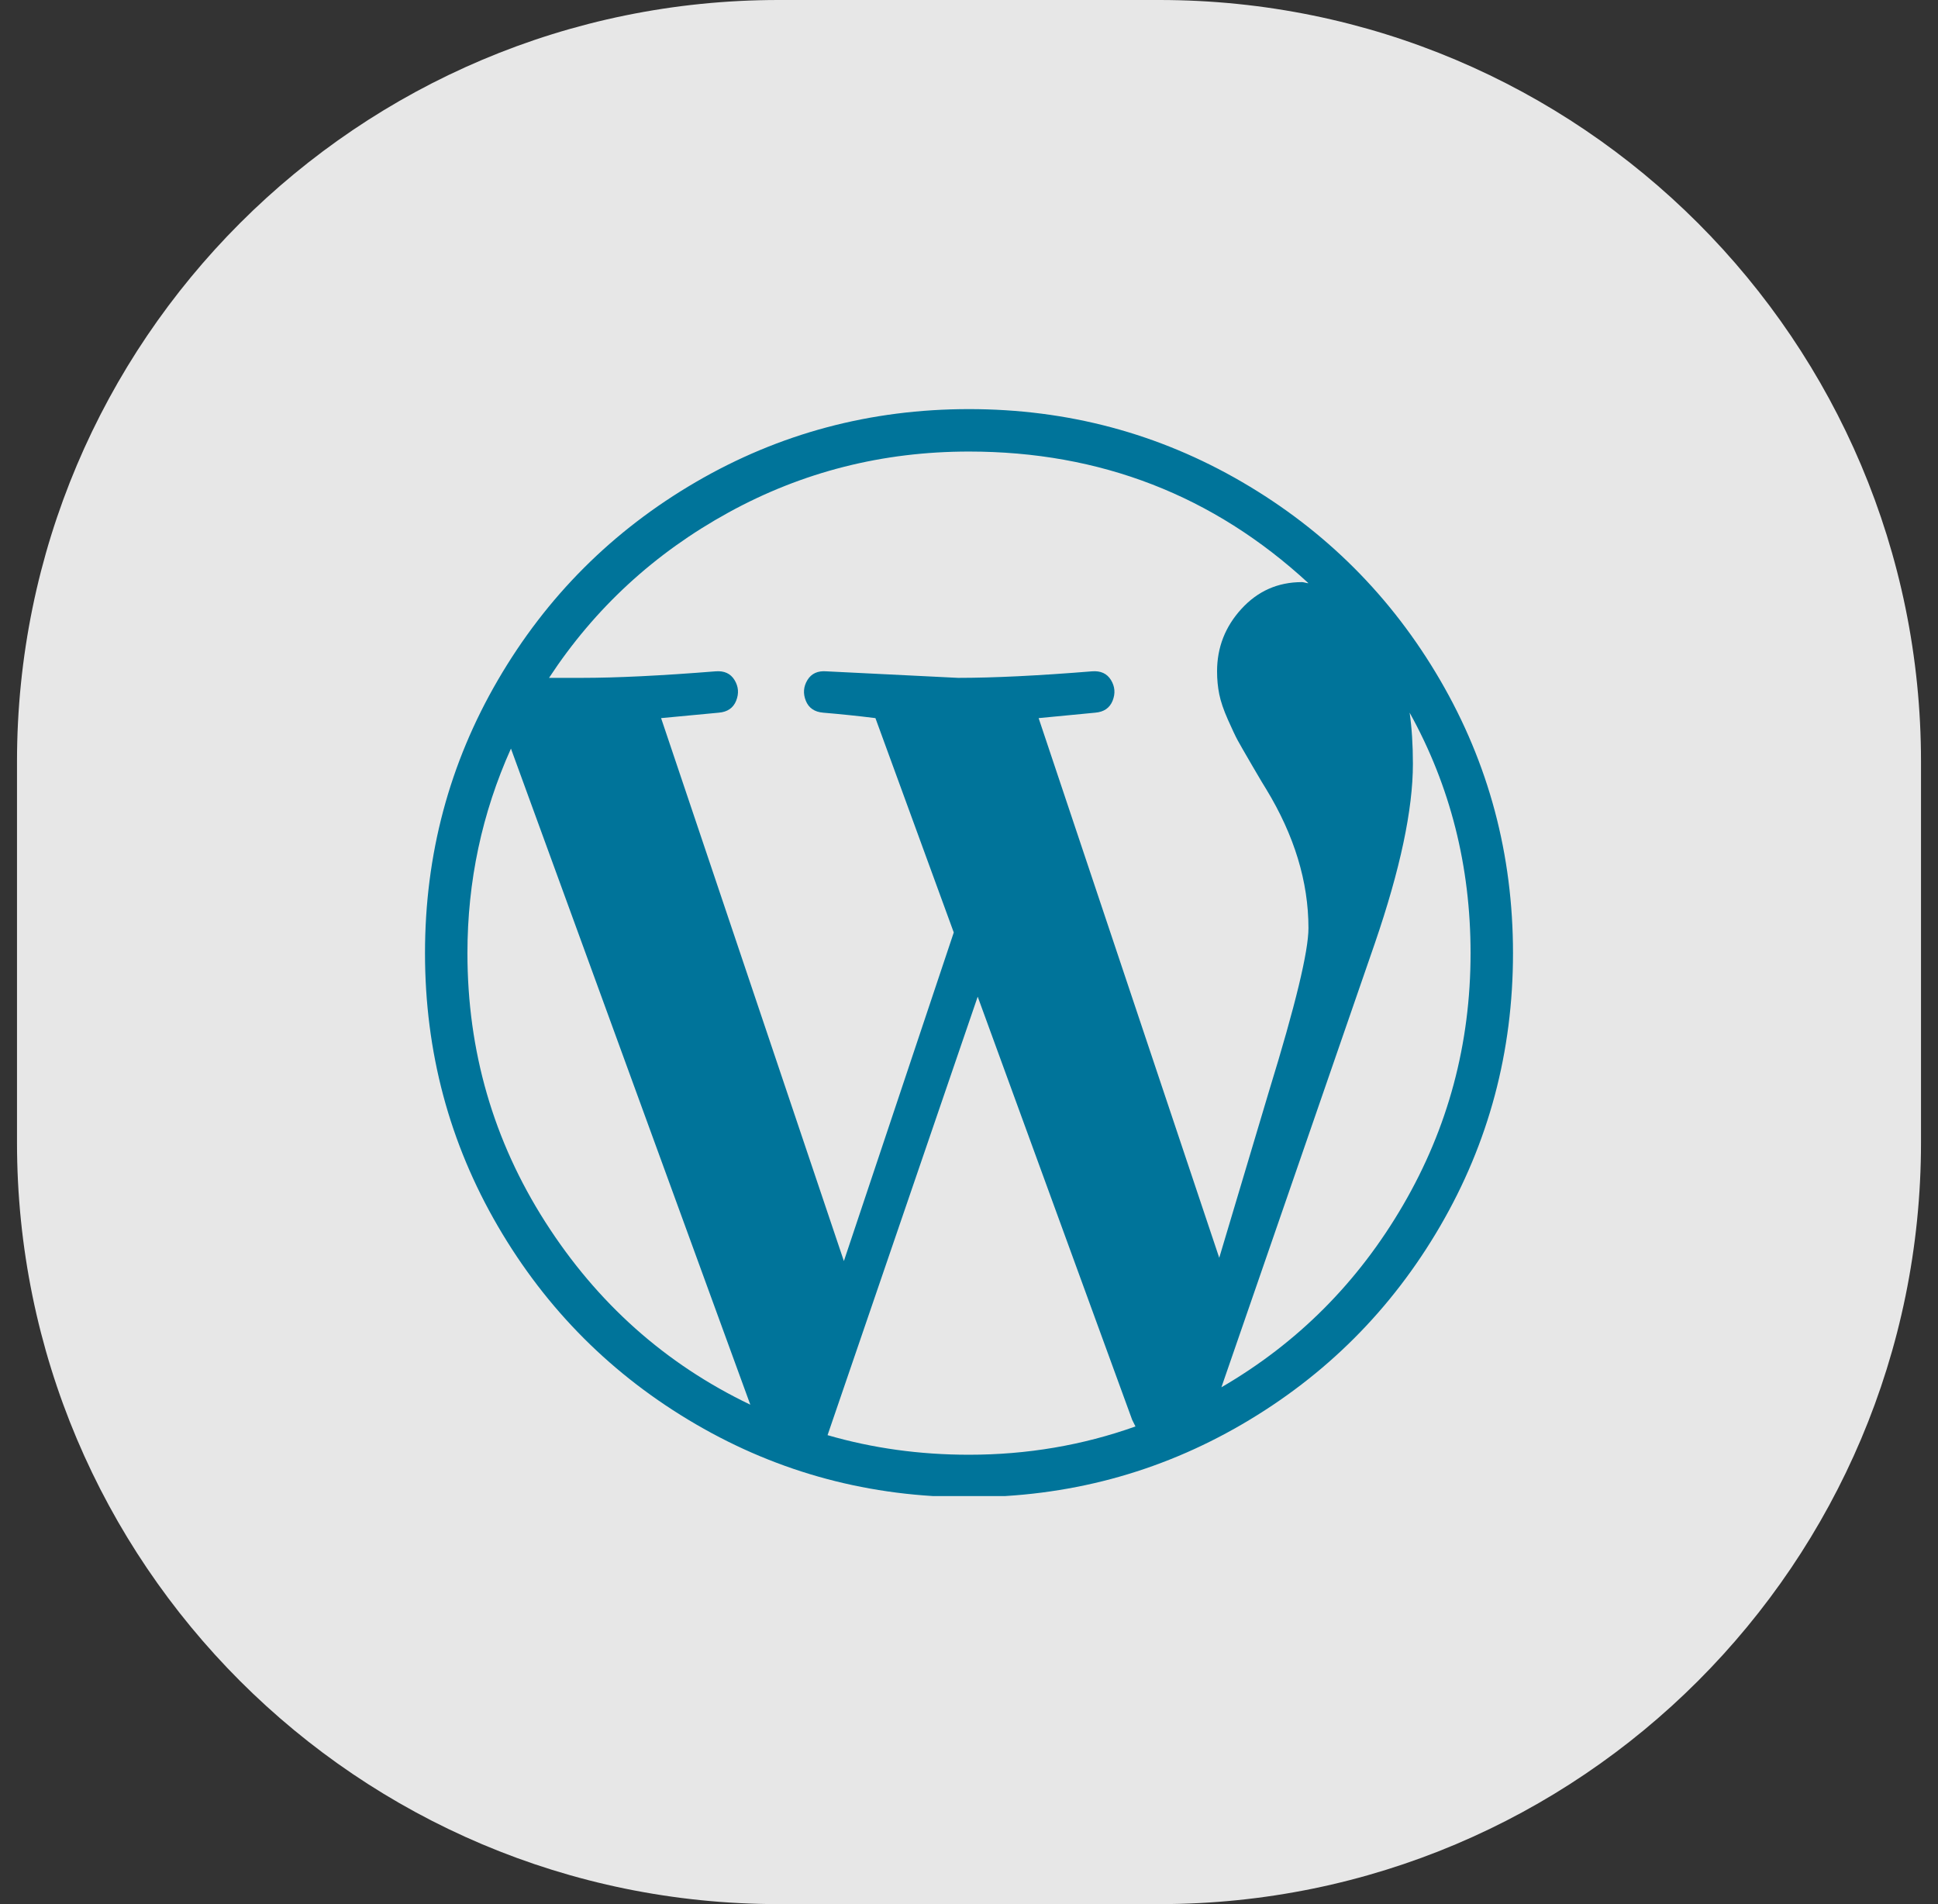 <svg xmlns="http://www.w3.org/2000/svg" width="57" height="56" viewBox="0 0 57 56" fill="none"><rect x="0" y="0" width="57" height="56" fill="#333333" stroke="none"/><g clip-path="url(#clip0_2412_1883)"><path d="M28.176 30.855C26.326 30.855 24.831 29.417 24.831 27.612C24.831 25.806 26.326 24.357 28.176 24.357C30.025 24.357 31.486 25.806 31.486 27.612C31.486 29.417 30.025 30.855 28.176 30.855Z" fill="white"></path><path d="M34.1 0H22.9C10.529 0 0.5 10.029 0.5 22.4V33.6C0.5 45.971 10.529 56 22.9 56H34.1C46.471 56 56.5 45.971 56.5 33.6V22.4C56.5 10.029 46.471 0 34.1 0Z" fill="#E7E7E7"></path><g clip-path="url(#clip1_2412_1883)"><path d="M12.5 28.032C12.5 25.131 13.215 22.453 14.644 20C16.073 17.547 18.015 15.605 20.468 14.176C22.921 12.747 25.599 12.032 28.5 12.032C31.401 12.032 34.079 12.747 36.532 14.176C38.985 15.605 40.927 17.547 42.356 20C43.785 22.453 44.5 25.131 44.5 28.032C44.5 30.933 43.785 33.611 42.356 36.064C40.927 38.517 38.985 40.459 36.532 41.888C34.079 43.317 31.401 44.032 28.5 44.032C25.599 44.032 22.921 43.317 20.468 41.888C18.015 40.459 16.073 38.517 14.644 36.064C13.215 33.611 12.5 30.933 12.5 28.032ZM13.748 28.032C13.748 30.912 14.511 33.547 16.036 35.936C17.561 38.325 19.572 40.117 22.068 41.312L15.028 22.016C14.175 23.915 13.748 25.92 13.748 28.032ZM16.148 19.936H17.108C18.132 19.936 19.444 19.872 21.044 19.744C21.3 19.723 21.487 19.808 21.604 20C21.721 20.192 21.737 20.395 21.652 20.608C21.567 20.821 21.396 20.939 21.14 20.96L19.444 21.12L24.82 37.088L28.052 27.424L25.748 21.12C25.236 21.056 24.724 21.003 24.212 20.96C23.956 20.939 23.785 20.821 23.7 20.608C23.615 20.395 23.631 20.192 23.748 20C23.865 19.808 24.052 19.723 24.308 19.744L28.18 19.936C29.225 19.936 30.537 19.872 32.116 19.744C32.372 19.723 32.559 19.808 32.676 20C32.793 20.192 32.809 20.395 32.724 20.608C32.639 20.821 32.468 20.939 32.212 20.96L30.548 21.12L35.86 36.992L37.332 32.064C38.1 29.568 38.484 27.979 38.484 27.296C38.484 25.931 38.068 24.565 37.236 23.2C37.193 23.136 37.06 22.912 36.836 22.528C36.612 22.144 36.468 21.893 36.404 21.776C36.34 21.659 36.244 21.456 36.116 21.168C35.988 20.88 35.903 20.629 35.86 20.416C35.817 20.203 35.796 19.979 35.796 19.744C35.796 19.04 36.036 18.427 36.516 17.904C36.996 17.381 37.588 17.12 38.292 17.12C38.313 17.12 38.345 17.125 38.388 17.136C38.431 17.147 38.463 17.152 38.484 17.152C35.689 14.571 32.361 13.28 28.5 13.28C25.961 13.28 23.604 13.877 21.428 15.072C19.252 16.267 17.492 17.888 16.148 19.936ZM24.34 42.208C25.663 42.592 27.049 42.784 28.5 42.784C30.207 42.784 31.839 42.507 33.396 41.952L33.3 41.76L28.756 29.312L24.34 42.208ZM35.924 40.8C38.164 39.499 39.945 37.712 41.268 35.44C42.591 33.168 43.252 30.699 43.252 28.032C43.252 25.472 42.655 23.115 41.46 20.96C41.524 21.408 41.556 21.909 41.556 22.464C41.556 23.808 41.183 25.568 40.436 27.744L35.924 40.8Z" fill="#00749A"></path></g></g><defs><clipPath id="clip0_2412_1883"><rect width="56" height="56" fill="white" transform="translate(0.5)"></rect></clipPath><clipPath id="clip1_2412_1883"><rect width="32" height="32" fill="white" transform="translate(12.5 12)"></rect></clipPath></defs></svg>